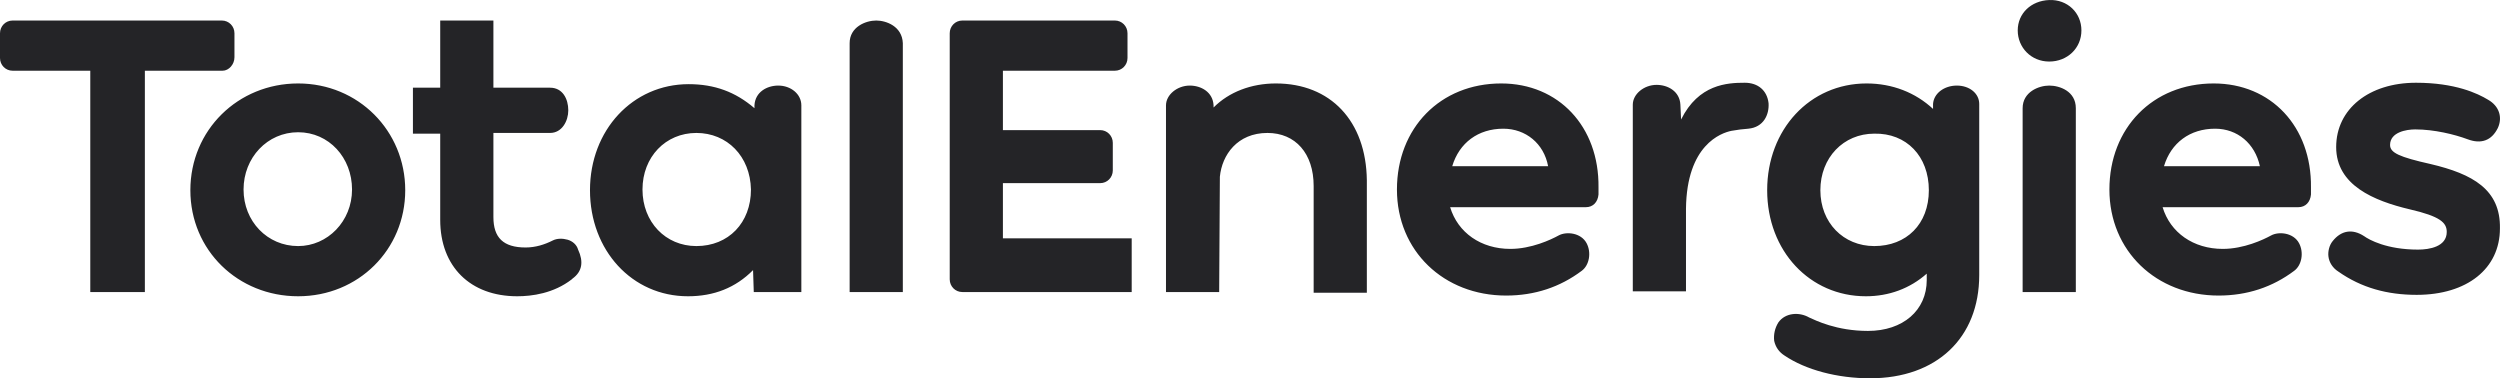 <svg viewBox="0 0 152 23" fill="none" xmlns="http://www.w3.org/2000/svg">
<path d="M53.275 1.248C52.637 1.248 51.658 1.635 51.658 2.624V17.756H54.892V2.624C54.85 1.592 53.871 1.248 53.275 1.248V1.248ZM47.318 5.203C46.637 5.203 45.914 5.59 45.871 6.407V6.579C44.722 5.59 43.446 5.117 41.871 5.117C38.467 5.117 35.871 7.911 35.871 11.565C35.871 15.219 38.425 18.013 41.829 18.013C43.403 18.013 44.722 17.498 45.786 16.423L45.829 17.756H48.722V6.407C48.722 5.719 48.084 5.203 47.318 5.203V5.203ZM42.339 14.961C40.467 14.961 39.063 13.5 39.063 11.522C39.063 9.545 40.467 8.083 42.339 8.083C44.212 8.083 45.616 9.502 45.658 11.522C45.658 13.543 44.297 14.961 42.339 14.961ZM60.977 11.135H66.892C67.317 11.135 67.658 10.791 67.658 10.362V8.685C67.658 8.255 67.317 7.911 66.892 7.911H60.977V4.3H67.786C68.211 4.3 68.552 3.956 68.552 3.527V2.022C68.552 1.592 68.211 1.248 67.786 1.248H58.509C58.084 1.248 57.743 1.592 57.743 2.022V16.982C57.743 17.412 58.084 17.756 58.509 17.756H68.807V14.489H60.977V11.135V11.135ZM34.51 14.574C34.212 14.489 33.871 14.489 33.616 14.617C33.106 14.875 32.552 15.047 31.957 15.047C30.595 15.047 29.999 14.445 29.999 13.199V8.083H33.446C34.169 8.083 34.552 7.353 34.552 6.708C34.552 6.02 34.212 5.332 33.446 5.332H29.999V1.248H26.765V5.332H25.106V8.126H26.765V13.371C26.765 16.208 28.595 18.013 31.446 18.013C32.34 18.013 33.659 17.841 34.765 16.982L34.808 16.939C35.403 16.509 35.489 15.907 35.148 15.176C35.063 14.875 34.808 14.66 34.51 14.574V14.574ZM14.255 3.484V2.022C14.255 1.592 13.915 1.248 13.489 1.248H0.766C0.34 1.248 0 1.592 0 2.022V3.527C0 3.956 0.34 4.3 0.766 4.3H5.489V17.756H8.808V4.3H13.532C13.915 4.3 14.255 3.913 14.255 3.484ZM18.127 5.074C14.468 5.074 11.574 7.911 11.574 11.565C11.574 15.219 14.468 18.013 18.127 18.013C21.787 18.013 24.638 15.176 24.638 11.565C24.638 7.954 21.787 5.074 18.127 5.074V5.074ZM18.127 14.961C16.255 14.961 14.808 13.457 14.808 11.522C14.808 9.588 16.255 8.04 18.127 8.04C20 8.04 21.404 9.588 21.404 11.522C21.404 13.457 19.914 14.961 18.127 14.961ZM134.592 5.074C130.89 5.074 128.252 7.782 128.252 11.522C128.252 15.262 131.103 17.97 134.89 17.97C136.635 17.97 138.167 17.455 139.486 16.466C139.954 16.122 140.082 15.348 139.784 14.789C139.443 14.145 138.55 14.059 138.082 14.316C137.614 14.574 136.422 15.133 135.146 15.133C133.358 15.133 131.954 14.145 131.486 12.597H139.741C140.167 12.597 140.465 12.296 140.507 11.823V11.393C140.55 7.696 138.082 5.074 134.592 5.074V5.074ZM131.571 10.104C131.997 8.685 133.146 7.825 134.678 7.825C136.039 7.825 137.103 8.728 137.401 10.104H131.571ZM124.593 0.002C123.486 0.045 122.678 0.818 122.678 1.85C122.678 2.882 123.486 3.742 124.593 3.742C125.699 3.742 126.55 2.925 126.55 1.85C126.55 0.775 125.699 -0.041 124.593 0.002ZM124.593 5.203C123.954 5.203 122.976 5.59 122.976 6.579V17.756H126.21V6.579C126.21 5.547 125.231 5.203 124.593 5.203V5.203ZM77.573 5.074C76.083 5.074 74.722 5.59 73.785 6.536V6.407C73.743 5.59 73.019 5.203 72.339 5.203C71.573 5.203 70.892 5.762 70.892 6.407V17.756H74.126L74.168 10.748C74.296 9.416 75.232 8.083 77.062 8.083C78.764 8.083 79.87 9.33 79.87 11.307V17.799H83.104V10.963C83.062 7.353 80.892 5.074 77.573 5.074V5.074ZM147.784 9.975C145.869 9.545 145.316 9.287 145.316 8.814C145.316 8.04 146.294 7.868 146.847 7.868C147.996 7.868 149.23 8.169 150.039 8.47C150.847 8.771 151.486 8.556 151.869 7.782C152.166 7.138 151.954 6.45 151.273 6.063C150.635 5.676 149.273 5.031 146.89 5.031C144.039 5.031 142.039 6.622 142.039 8.943C142.039 11.264 144.337 12.21 146.507 12.726C148.379 13.156 148.762 13.543 148.762 14.102C148.762 15.004 147.698 15.176 147.018 15.176C145.103 15.176 144.039 14.574 143.741 14.36C143.018 13.887 142.337 14.016 141.826 14.66C141.614 14.918 141.528 15.305 141.571 15.606C141.614 15.95 141.826 16.294 142.167 16.509C143.571 17.498 145.145 17.927 146.933 17.927C149.996 17.927 151.996 16.337 151.996 13.887C152.039 11.522 150.337 10.577 147.784 9.975V9.975ZM91.274 5.074C87.572 5.074 84.934 7.782 84.934 11.522C84.934 15.262 87.785 17.97 91.572 17.97C93.317 17.97 94.849 17.455 96.168 16.466C96.636 16.122 96.764 15.348 96.466 14.789C96.125 14.145 95.232 14.059 94.764 14.316C94.296 14.574 93.104 15.133 91.828 15.133C90.04 15.133 88.636 14.145 88.168 12.597H96.423C96.849 12.597 97.147 12.296 97.189 11.823V11.393C97.232 7.696 94.764 5.074 91.274 5.074V5.074ZM88.296 10.104C88.721 8.685 89.87 7.825 91.402 7.825C92.764 7.825 93.87 8.728 94.125 10.104H88.296V10.104ZM118.976 5.203C118.21 5.203 117.572 5.676 117.529 6.321V6.622C116.465 5.633 115.061 5.074 113.487 5.074C110.04 5.074 107.444 7.868 107.444 11.565C107.444 15.262 110.04 18.013 113.444 18.013C114.848 18.013 116.125 17.541 117.146 16.638V17.025C117.146 18.873 115.699 20.12 113.572 20.12C111.657 20.12 110.38 19.475 109.997 19.303C109.402 18.959 108.551 19.002 108.125 19.604C107.912 19.948 107.827 20.335 107.87 20.722C107.955 21.108 108.168 21.41 108.508 21.624C109.785 22.484 111.699 23 113.699 23C117.742 23 120.337 20.55 120.337 16.724V6.321C120.337 5.676 119.742 5.203 118.976 5.203V5.203ZM113.955 14.961C112.082 14.961 110.678 13.543 110.678 11.565C110.678 9.588 112.082 8.126 113.955 8.126C115.912 8.083 117.274 9.502 117.274 11.565C117.274 13.629 115.912 14.961 113.955 14.961ZM106.083 5.031C105.019 5.031 103.274 5.117 102.21 7.267L102.168 6.364C102.125 5.547 101.402 5.16 100.721 5.16C99.955 5.16 99.274 5.719 99.274 6.364V17.712H102.508V12.683C102.551 8.814 104.636 8.083 105.274 7.954C105.785 7.868 105.827 7.868 106.295 7.825C107.231 7.739 107.572 6.966 107.529 6.278C107.444 5.504 106.891 5.031 106.083 5.031Z" fill="#242427"/>
</svg>
